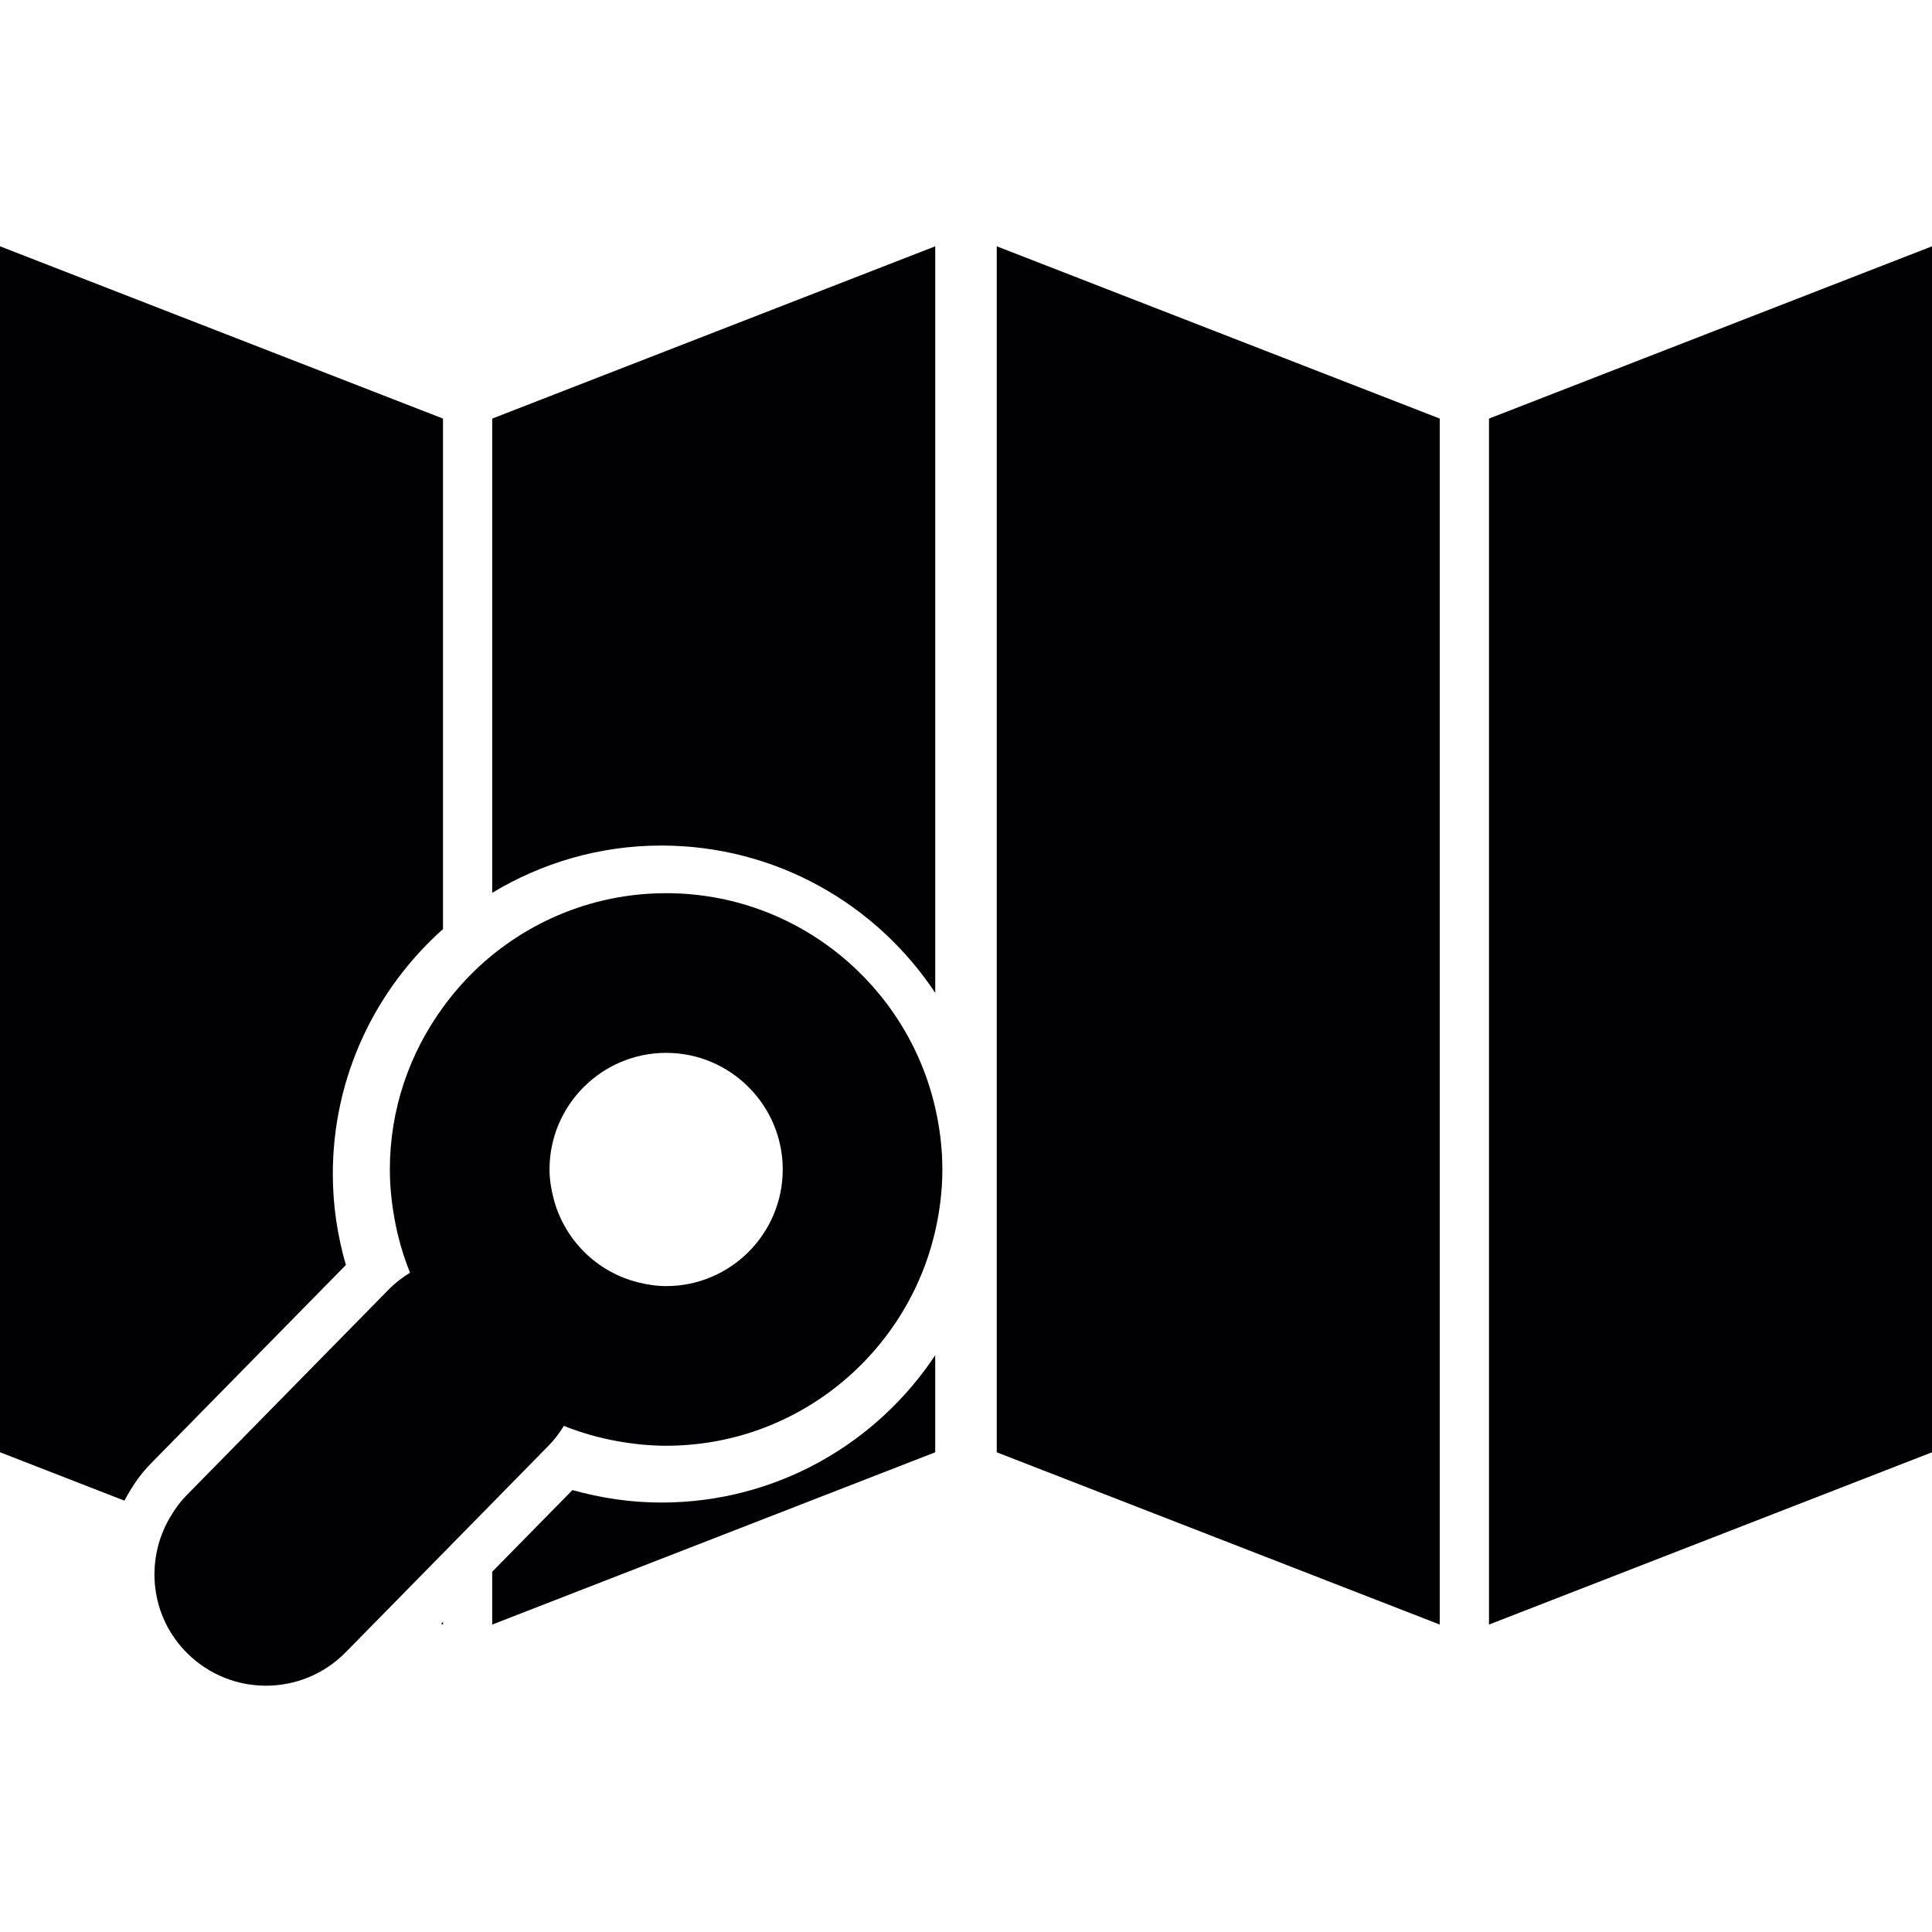 <?xml version="1.0" encoding="iso-8859-1"?>
<!-- Uploaded to: SVG Repo, www.svgrepo.com, Generator: SVG Repo Mixer Tools -->
<svg height="800px" width="800px" version="1.1" id="Capa_1" xmlns="http://www.w3.org/2000/svg" xmlns:xlink="http://www.w3.org/1999/xlink" 
	 viewBox="0 0 491.779 491.779" xml:space="preserve">
<g>
	<g>
		<path style="fill:#010002;" d="M84.716,298.847c0-24.817,10.876-47.04,28.044-62.354V106.549L0,62.696v306.967l31.669,12.323
			c1.788-3.349,3.894-6.568,6.69-9.413l49.682-50.576C85.919,314.641,84.716,306.886,84.716,298.847z"/>
		<polygon style="fill:#010002;" points="112.768,413.525 112.768,412.826 112.272,413.33 		"/>
		<path style="fill:#010002;" d="M238.062,252.734V62.696l-112.768,43.854v120.709c12.583-7.584,27.279-12.03,43.041-12.03
			C197.467,215.228,223.089,230.144,238.062,252.734z"/>
		<path style="fill:#010002;" d="M168.335,382.466c-7.852,0-15.412-1.162-22.622-3.178l-20.427,20.793v13.445l112.768-43.854V344.96
			C223.089,367.55,197.467,382.466,168.335,382.466z"/>
		<polygon style="fill:#010002;" points="253.717,369.671 366.485,413.525 366.485,106.549 253.717,62.696 		"/>
		<polygon style="fill:#010002;" points="379.011,106.549 379.011,413.525 491.779,369.671 491.779,62.696 		"/>
		<path style="fill:#010002;" d="M169.562,227.356c-16.769,0-32.173,5.918-44.268,15.753c-4.739,3.853-8.925,8.332-12.526,13.274
			c-8.47,11.616-13.534,25.865-13.534,41.301c0,4.276,0.447,8.446,1.179,12.518c0.862,4.771,2.187,9.372,3.959,13.754
			c-1.878,1.171-3.682,2.504-5.308,4.154l-6.275,6.389l-45.382,46.203c-1.723,1.756-3.073,3.707-4.251,5.739
			c-6.34,10.965-4.853,25.199,4.617,34.49c5.536,5.438,12.729,8.153,19.931,8.153c7.364,0,14.729-2.845,20.297-8.519l11.86-12.071
			l12.908-13.144l12.526-12.754l7.844-7.99l6.519-6.641c1.52-1.544,2.78-3.243,3.869-5.015c4.365,1.748,8.941,3.056,13.68,3.902
			c4.016,0.715,8.129,1.154,12.347,1.154c33.376,0,61.33-23.394,68.491-54.632c1.162-5.056,1.829-10.299,1.829-15.704
			c0-5.406-0.667-10.648-1.829-15.704C230.9,250.75,202.938,227.356,169.562,227.356z M169.562,327.37
			c-2.43,0-4.763-0.374-7.023-0.927c-10.657-2.609-19.021-10.949-21.687-21.589c-0.577-2.309-0.975-4.69-0.975-7.169
			c0-16.371,13.323-29.686,29.686-29.686s29.677,13.323,29.677,29.686S185.933,327.37,169.562,327.37z"/>
	</g>
</g>
</svg>